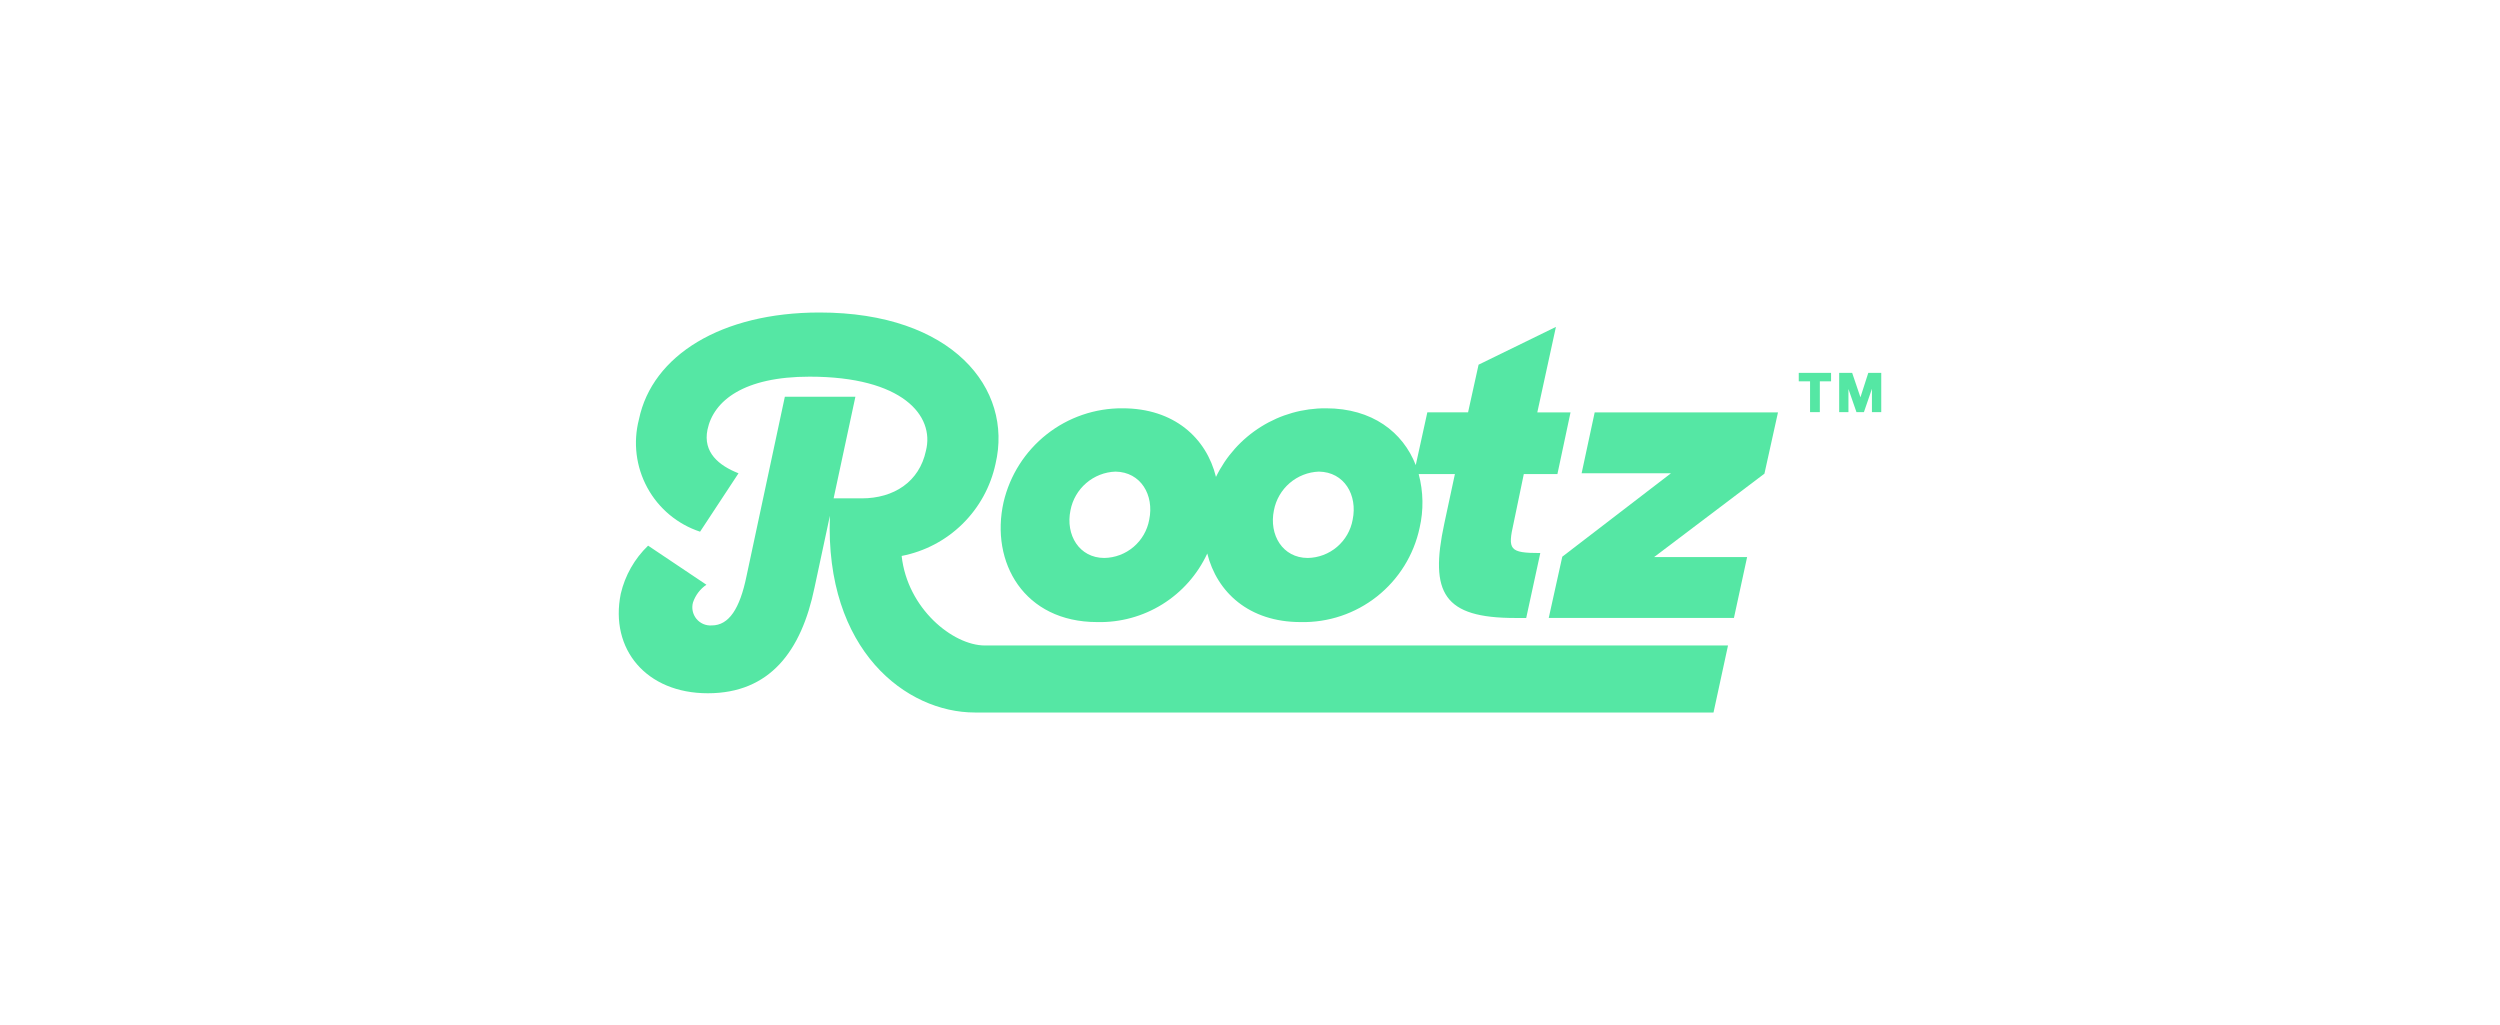 <svg width="200" height="82" viewBox="0 0 200 82" fill="none" xmlns="http://www.w3.org/2000/svg">
<path d="M87.775 49.766C89.616 49.809 91.43 49.314 92.994 48.34C94.558 47.365 95.805 45.955 96.582 44.281C97.358 47.383 99.923 49.766 104.051 49.766C106.263 49.816 108.424 49.09 110.161 47.715C111.898 46.34 113.103 44.401 113.568 42.231C113.896 40.812 113.871 39.334 113.495 37.926H116.392L115.547 41.872C114.34 47.467 115.509 49.438 121.214 49.438H122.097L123.224 44.243C120.732 44.243 120.612 43.976 121.09 41.841C121.094 41.777 121.457 40.132 121.904 37.926H124.593L125.642 32.991H122.984C123.754 29.441 124.474 26.152 124.474 26.152L118.286 29.175L117.445 32.989H114.186L113.26 37.209C112.234 34.572 109.777 32.664 106.081 32.664C104.246 32.653 102.446 33.162 100.889 34.134C99.331 35.105 98.079 36.498 97.278 38.153C96.508 35.035 93.925 32.664 89.805 32.664C87.606 32.648 85.466 33.382 83.737 34.745C82.008 36.108 80.792 38.019 80.287 40.166C79.203 44.998 81.934 49.766 87.775 49.766ZM101.914 40.82C102.077 39.972 102.521 39.206 103.175 38.644C103.829 38.083 104.653 37.76 105.513 37.729C107.546 37.76 108.619 39.605 108.213 41.577C108.06 42.426 107.617 43.194 106.962 43.752C106.306 44.31 105.478 44.623 104.618 44.637C102.612 44.633 101.505 42.792 101.914 40.82ZM85.638 40.82C85.801 39.972 86.246 39.206 86.9 38.644C87.553 38.083 88.377 37.76 89.237 37.729C91.271 37.76 92.343 39.605 91.938 41.577C91.784 42.426 91.342 43.194 90.686 43.752C90.031 44.31 89.202 44.623 88.343 44.637C86.336 44.633 85.229 42.792 85.638 40.82Z" fill="#55E7A4"/>
<path d="M126.53 37.861H133.678L124.983 44.535L123.899 49.436H138.715L139.769 44.566H132.328L141.155 37.892L142.239 32.991H127.575L126.53 37.861Z" fill="#55E7A4"/>
<path d="M72.132 44.475C73.966 44.12 75.656 43.233 76.991 41.923C78.327 40.612 79.249 38.938 79.642 37.107C81.062 31.088 76.19 25 65.562 25C57.723 25 52.175 28.423 51.115 33.553C50.638 35.394 50.878 37.347 51.787 39.015C52.695 40.684 54.204 41.943 56.006 42.535L59.081 37.863C57.499 37.24 56.23 36.191 56.597 34.378C57.083 32.041 59.521 30.133 64.768 30.133C72.213 30.133 74.779 33.259 74.076 36.055C73.548 38.554 71.495 39.869 68.938 39.869H66.689L68.432 31.738H62.788L59.722 46.088C59.189 48.688 58.318 50.034 56.941 50.034C56.709 50.051 56.476 50.012 56.262 49.92C56.048 49.828 55.86 49.685 55.712 49.505C55.565 49.324 55.464 49.11 55.416 48.882C55.369 48.654 55.377 48.417 55.44 48.193C55.635 47.617 56.011 47.12 56.512 46.778L51.848 43.652C50.763 44.696 50.004 46.033 49.661 47.501C48.763 51.938 51.705 55.461 56.624 55.461C61.577 55.461 64.108 52.103 65.161 47.009L66.392 41.261C65.975 52.065 72.533 57 77.981 57H137.081L138.242 51.635L78.791 51.639C76.229 51.635 72.591 48.684 72.132 44.475Z" fill="#55E7A4"/>
<path d="M143.901 30.508H144.804V32.968H145.587V30.508H146.485V29.827H143.9L143.901 30.508Z" fill="#55E7A4"/>
<path d="M149.464 29.827L148.835 31.784L148.172 29.827H147.134V32.968H147.875V31.119L148.516 32.968H149.114L149.755 31.103V32.968H150.5V29.827H149.464Z" fill="#55E7A4"/>
</svg>
